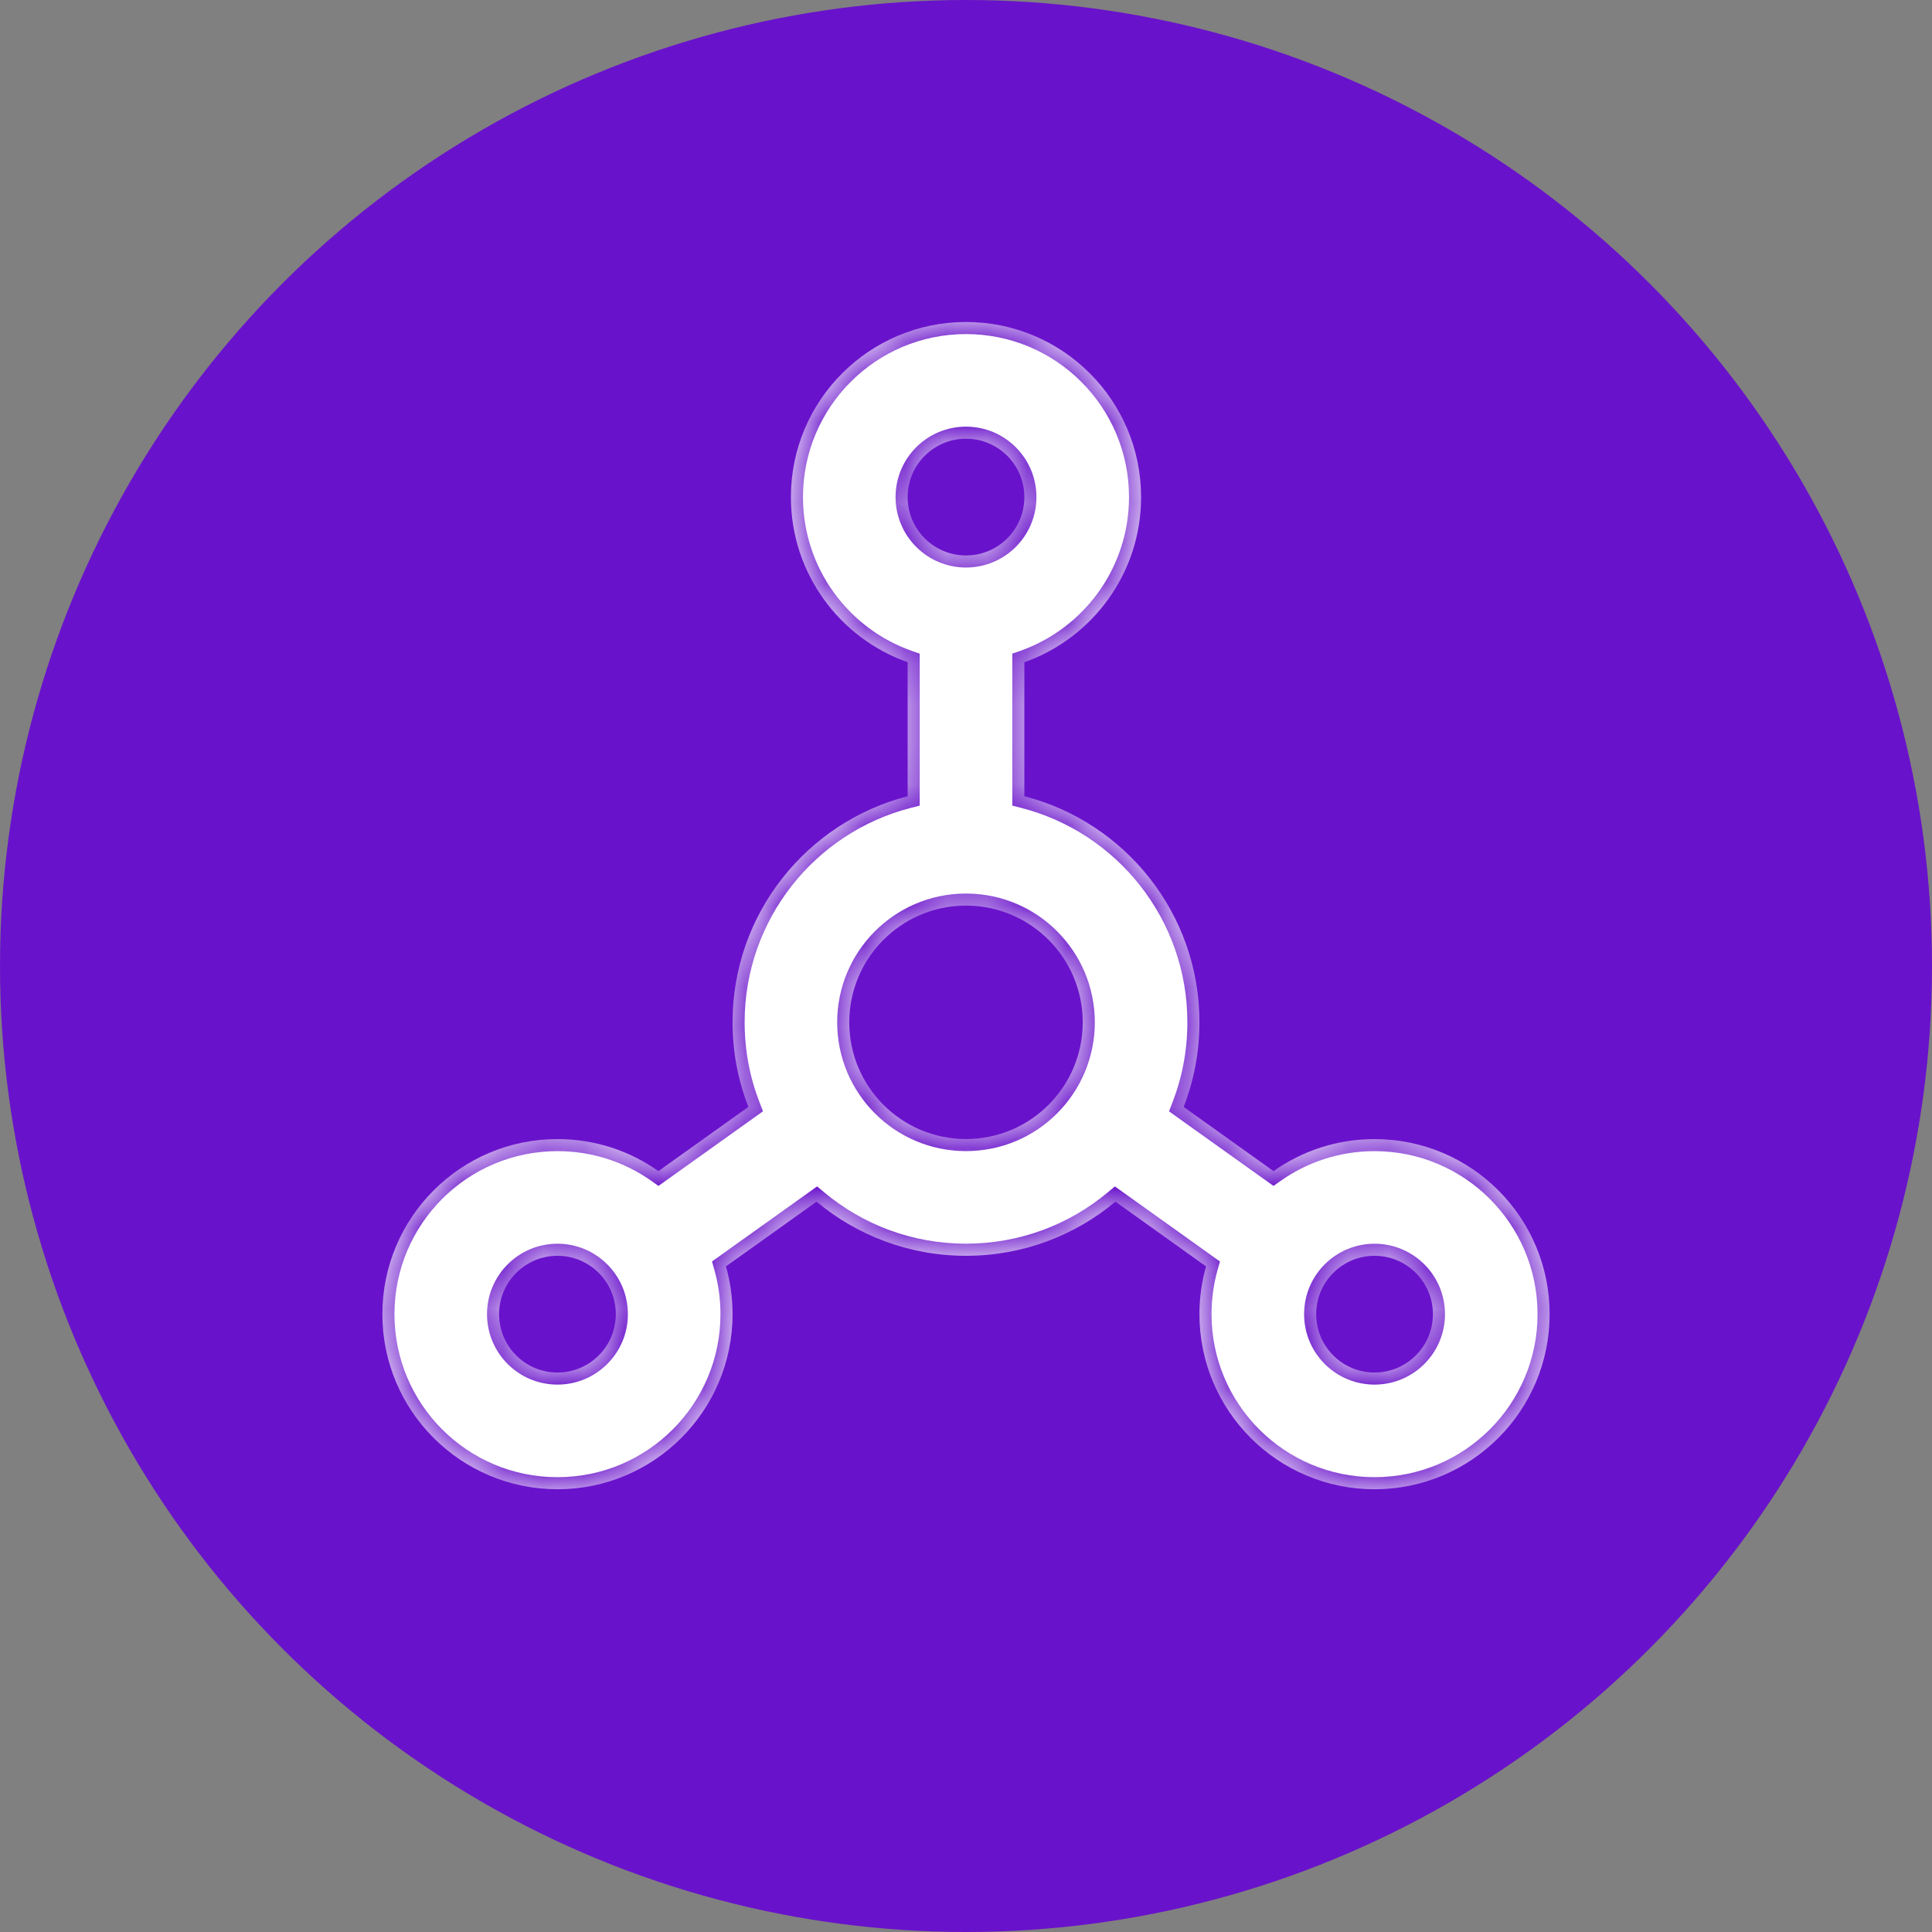 <svg width="48" height="48" viewBox="0 0 48 48" fill="none" xmlns="http://www.w3.org/2000/svg">
<rect x="0" y="0" width="48" height="48" fill="#808080" stroke="none"/>
<circle cx="24" cy="24" r="24" fill="#6912CB"/>
<mask id="path-2-inside-1_346_7728" fill="white">
<path fill-rule="evenodd" clip-rule="evenodd" d="M19.65 12.35C19.65 9.948 21.598 8 24 8C26.402 8 28.35 9.948 28.35 12.35C28.35 14.244 27.14 15.855 25.45 16.453V19.782C27.952 20.426 29.8 22.697 29.8 25.399C29.8 26.141 29.661 26.85 29.408 27.502L31.64 29.096C32.349 28.595 33.215 28.3 34.15 28.3C36.552 28.3 38.5 30.247 38.5 32.65C38.5 35.052 36.552 37 34.15 37C31.747 37 29.8 35.052 29.8 32.65C29.8 32.238 29.857 31.84 29.964 31.463L27.713 29.855C26.707 30.695 25.413 31.2 24 31.2C22.587 31.2 21.293 30.694 20.287 29.855L18.036 31.463C18.143 31.84 18.2 32.238 18.2 32.65C18.2 35.052 16.252 37 13.85 37C11.448 37 9.5 35.052 9.5 32.65C9.5 30.248 11.448 28.3 13.85 28.3C14.785 28.3 15.65 28.595 16.359 29.096L18.593 27.501C18.339 26.849 18.2 26.141 18.2 25.399C18.2 22.697 20.049 20.426 22.55 19.782V16.453C20.86 15.855 19.65 14.244 19.65 12.35ZM23.968 22.5C22.381 22.517 21.1 23.809 21.1 25.399C21.1 27.001 22.399 28.299 24 28.299C25.602 28.299 26.9 27.001 26.9 25.399C26.9 23.808 25.619 22.517 24.032 22.5C24.021 22.5 24.011 22.5 24 22.5C23.989 22.5 23.979 22.5 23.968 22.5ZM25.45 12.35C25.45 11.549 24.801 10.9 24 10.9C23.199 10.9 22.55 11.549 22.55 12.35C22.55 13.151 23.199 13.8 24 13.8C24.801 13.8 25.45 13.151 25.45 12.35ZM15.3 32.65C15.3 31.849 14.651 31.2 13.85 31.2C13.049 31.2 12.4 31.849 12.4 32.65C12.4 33.451 13.049 34.1 13.85 34.1C14.651 34.1 15.3 33.451 15.3 32.65ZM34.15 31.2C34.951 31.2 35.6 31.849 35.6 32.65C35.6 33.451 34.951 34.1 34.15 34.1C33.349 34.1 32.7 33.451 32.7 32.65C32.7 31.849 33.349 31.2 34.15 31.2Z"/>
</mask>
<path fill-rule="evenodd" clip-rule="evenodd" d="M19.65 12.35C19.65 9.948 21.598 8 24 8C26.402 8 28.35 9.948 28.35 12.35C28.35 14.244 27.14 15.855 25.45 16.453V19.782C27.952 20.426 29.8 22.697 29.8 25.399C29.8 26.141 29.661 26.85 29.408 27.502L31.64 29.096C32.349 28.595 33.215 28.3 34.15 28.3C36.552 28.3 38.5 30.247 38.5 32.65C38.5 35.052 36.552 37 34.15 37C31.747 37 29.8 35.052 29.8 32.65C29.8 32.238 29.857 31.84 29.964 31.463L27.713 29.855C26.707 30.695 25.413 31.2 24 31.2C22.587 31.2 21.293 30.694 20.287 29.855L18.036 31.463C18.143 31.84 18.2 32.238 18.2 32.65C18.2 35.052 16.252 37 13.85 37C11.448 37 9.5 35.052 9.5 32.65C9.5 30.248 11.448 28.3 13.85 28.3C14.785 28.3 15.65 28.595 16.359 29.096L18.593 27.501C18.339 26.849 18.2 26.141 18.2 25.399C18.2 22.697 20.049 20.426 22.55 19.782V16.453C20.86 15.855 19.65 14.244 19.65 12.35ZM23.968 22.5C22.381 22.517 21.1 23.809 21.1 25.399C21.1 27.001 22.399 28.299 24 28.299C25.602 28.299 26.9 27.001 26.9 25.399C26.9 23.808 25.619 22.517 24.032 22.5C24.021 22.5 24.011 22.5 24 22.5C23.989 22.5 23.979 22.5 23.968 22.5ZM25.45 12.35C25.45 11.549 24.801 10.9 24 10.9C23.199 10.9 22.55 11.549 22.55 12.35C22.55 13.151 23.199 13.8 24 13.8C24.801 13.8 25.45 13.151 25.45 12.35ZM15.3 32.65C15.3 31.849 14.651 31.2 13.85 31.2C13.049 31.2 12.4 31.849 12.4 32.65C12.4 33.451 13.049 34.1 13.85 34.1C14.651 34.1 15.3 33.451 15.3 32.65ZM34.15 31.2C34.951 31.2 35.6 31.849 35.6 32.65C35.6 33.451 34.951 34.1 34.15 34.1C33.349 34.1 32.7 33.451 32.7 32.65C32.7 31.849 33.349 31.2 34.15 31.2Z" fill="white"/>
<path d="M25.45 16.453L25.35 16.17L25.15 16.24V16.453H25.45ZM25.45 19.782H25.15V20.015L25.375 20.073L25.45 19.782ZM29.408 27.502L29.128 27.393L29.044 27.61L29.233 27.746L29.408 27.502ZM31.64 29.096L31.466 29.34L31.639 29.464L31.814 29.341L31.64 29.096ZM29.964 31.463L30.252 31.544L30.31 31.341L30.138 31.219L29.964 31.463ZM27.713 29.855L27.888 29.611L27.699 29.477L27.521 29.625L27.713 29.855ZM20.287 29.855L20.479 29.625L20.301 29.476L20.112 29.611L20.287 29.855ZM18.036 31.463L17.862 31.218L17.69 31.341L17.747 31.544L18.036 31.463ZM16.359 29.096L16.186 29.341L16.36 29.464L16.534 29.34L16.359 29.096ZM18.593 27.501L18.767 27.745L18.957 27.61L18.872 27.392L18.593 27.501ZM22.55 19.782L22.625 20.073L22.85 20.015V19.782H22.55ZM22.55 16.453H22.85V16.24L22.65 16.17L22.55 16.453ZM23.968 22.5L23.974 22.2L23.965 22.2L23.968 22.5ZM24.032 22.5L24.035 22.2L24.026 22.2L24.032 22.5ZM24 7.7C21.432 7.7 19.35 9.782 19.35 12.35H19.95C19.95 10.113 21.763 8.3 24 8.3V7.7ZM28.65 12.35C28.65 9.782 26.568 7.7 24 7.7V8.3C26.237 8.3 28.05 10.113 28.05 12.35H28.65ZM25.55 16.735C27.356 16.097 28.65 14.375 28.65 12.35H28.05C28.05 14.113 26.923 15.614 25.35 16.17L25.55 16.735ZM25.75 19.782V16.453H25.15V19.782H25.75ZM30.1 25.399C30.1 22.557 28.156 20.169 25.525 19.492L25.375 20.073C27.748 20.683 29.5 22.837 29.5 25.399H30.1ZM29.687 27.61C29.954 26.924 30.1 26.179 30.1 25.399H29.5C29.5 26.103 29.368 26.775 29.128 27.393L29.687 27.61ZM29.233 27.746L31.466 29.34L31.815 28.852L29.582 27.258L29.233 27.746ZM31.814 29.341C32.474 28.874 33.279 28.6 34.15 28.6V28C33.151 28 32.225 28.315 31.467 28.851L31.814 29.341ZM34.15 28.6C36.387 28.6 38.2 30.413 38.2 32.65H38.8C38.8 30.082 36.718 28 34.15 28V28.6ZM38.2 32.65C38.2 34.887 36.387 36.7 34.15 36.7V37.3C36.718 37.3 38.8 35.218 38.8 32.65H38.2ZM34.15 36.7C31.913 36.7 30.1 34.887 30.1 32.65H29.5C29.5 35.218 31.582 37.3 34.15 37.3V36.7ZM30.1 32.65C30.1 32.266 30.153 31.895 30.252 31.544L29.675 31.381C29.561 31.785 29.5 32.21 29.5 32.65H30.1ZM30.138 31.219L27.888 29.611L27.539 30.099L29.789 31.707L30.138 31.219ZM24 31.5C25.486 31.5 26.848 30.968 27.906 30.086L27.521 29.625C26.567 30.421 25.34 30.899 24 30.899V31.5ZM20.095 30.085C21.152 30.968 22.515 31.5 24 31.5V30.899C22.66 30.899 21.433 30.421 20.479 29.625L20.095 30.085ZM18.21 31.707L20.461 30.099L20.112 29.611L17.862 31.218L18.21 31.707ZM18.5 32.65C18.5 32.21 18.439 31.785 18.325 31.381L17.747 31.544C17.847 31.895 17.9 32.266 17.9 32.65H18.5ZM13.85 37.3C16.418 37.3 18.5 35.218 18.5 32.65H17.9C17.9 34.887 16.087 36.7 13.85 36.7V37.3ZM9.2 32.65C9.2 35.218 11.282 37.3 13.85 37.3V36.7C11.613 36.7 9.8 34.887 9.8 32.65H9.2ZM13.85 28C11.282 28 9.2 30.082 9.2 32.65H9.8C9.8 30.413 11.613 28.6 13.85 28.6V28ZM16.533 28.851C15.775 28.315 14.849 28 13.85 28V28.6C14.72 28.6 15.526 28.874 16.186 29.341L16.533 28.851ZM18.418 27.257L16.185 28.852L16.534 29.34L18.767 27.745L18.418 27.257ZM17.9 25.399C17.9 26.178 18.046 26.924 18.313 27.61L18.872 27.392C18.632 26.775 18.5 26.103 18.5 25.399H17.9ZM22.475 19.492C19.844 20.169 17.9 22.557 17.9 25.399H18.5C18.5 22.837 20.253 20.683 22.625 20.073L22.475 19.492ZM22.25 16.453V19.782H22.85V16.453H22.25ZM19.35 12.35C19.35 14.375 20.644 16.097 22.45 16.735L22.65 16.17C21.077 15.614 19.95 14.113 19.95 12.35H19.35ZM21.4 25.399C21.4 23.973 22.549 22.815 23.971 22.8L23.965 22.2C22.214 22.219 20.8 23.644 20.8 25.399H21.4ZM24 28C22.564 28 21.4 26.835 21.4 25.399H20.8C20.8 27.167 22.233 28.599 24 28.599V28ZM26.6 25.399C26.6 26.835 25.436 28 24 28V28.599C25.768 28.599 27.2 27.167 27.2 25.399H26.6ZM24.029 22.8C25.452 22.815 26.6 23.973 26.6 25.399H27.2C27.2 23.644 25.787 22.218 24.035 22.2L24.029 22.8ZM24 22.8C24.013 22.8 24.026 22.8 24.039 22.8L24.026 22.2C24.017 22.2 24.009 22.2 24 22.2V22.8ZM23.962 22.8C23.974 22.8 23.987 22.8 24 22.8V22.2C23.991 22.2 23.983 22.2 23.974 22.2L23.962 22.8ZM24 11.2C24.635 11.2 25.15 11.715 25.15 12.35H25.75C25.75 11.383 24.967 10.6 24 10.6V11.2ZM22.85 12.35C22.85 11.715 23.365 11.2 24 11.2V10.6C23.034 10.6 22.25 11.383 22.25 12.35H22.85ZM24 13.5C23.365 13.5 22.85 12.985 22.85 12.35H22.25C22.25 13.316 23.034 14.1 24 14.1V13.5ZM25.15 12.35C25.15 12.985 24.635 13.5 24 13.5V14.1C24.967 14.1 25.75 13.316 25.75 12.35H25.15ZM13.85 31.5C14.485 31.5 15 32.015 15 32.65H15.6C15.6 31.684 14.816 30.9 13.85 30.9V31.5ZM12.7 32.65C12.7 32.015 13.215 31.5 13.85 31.5V30.9C12.883 30.9 12.1 31.684 12.1 32.65H12.7ZM13.85 33.8C13.215 33.8 12.7 33.285 12.7 32.65H12.1C12.1 33.617 12.883 34.4 13.85 34.4V33.8ZM15 32.65C15 33.285 14.485 33.8 13.85 33.8V34.4C14.816 34.4 15.6 33.617 15.6 32.65H15ZM35.9 32.65C35.9 31.683 35.117 30.9 34.15 30.9V31.5C34.785 31.5 35.3 32.015 35.3 32.65H35.9ZM34.15 34.4C35.117 34.4 35.9 33.617 35.9 32.65H35.3C35.3 33.285 34.785 33.8 34.15 33.8V34.4ZM32.4 32.65C32.4 33.617 33.184 34.4 34.15 34.4V33.8C33.515 33.8 33 33.285 33 32.65H32.4ZM34.15 30.9C33.184 30.9 32.4 31.683 32.4 32.65H33C33 32.015 33.515 31.5 34.15 31.5V30.9Z" fill="#6912CB" mask="url(#path-2-inside-1_346_7728)"/>
</svg>
